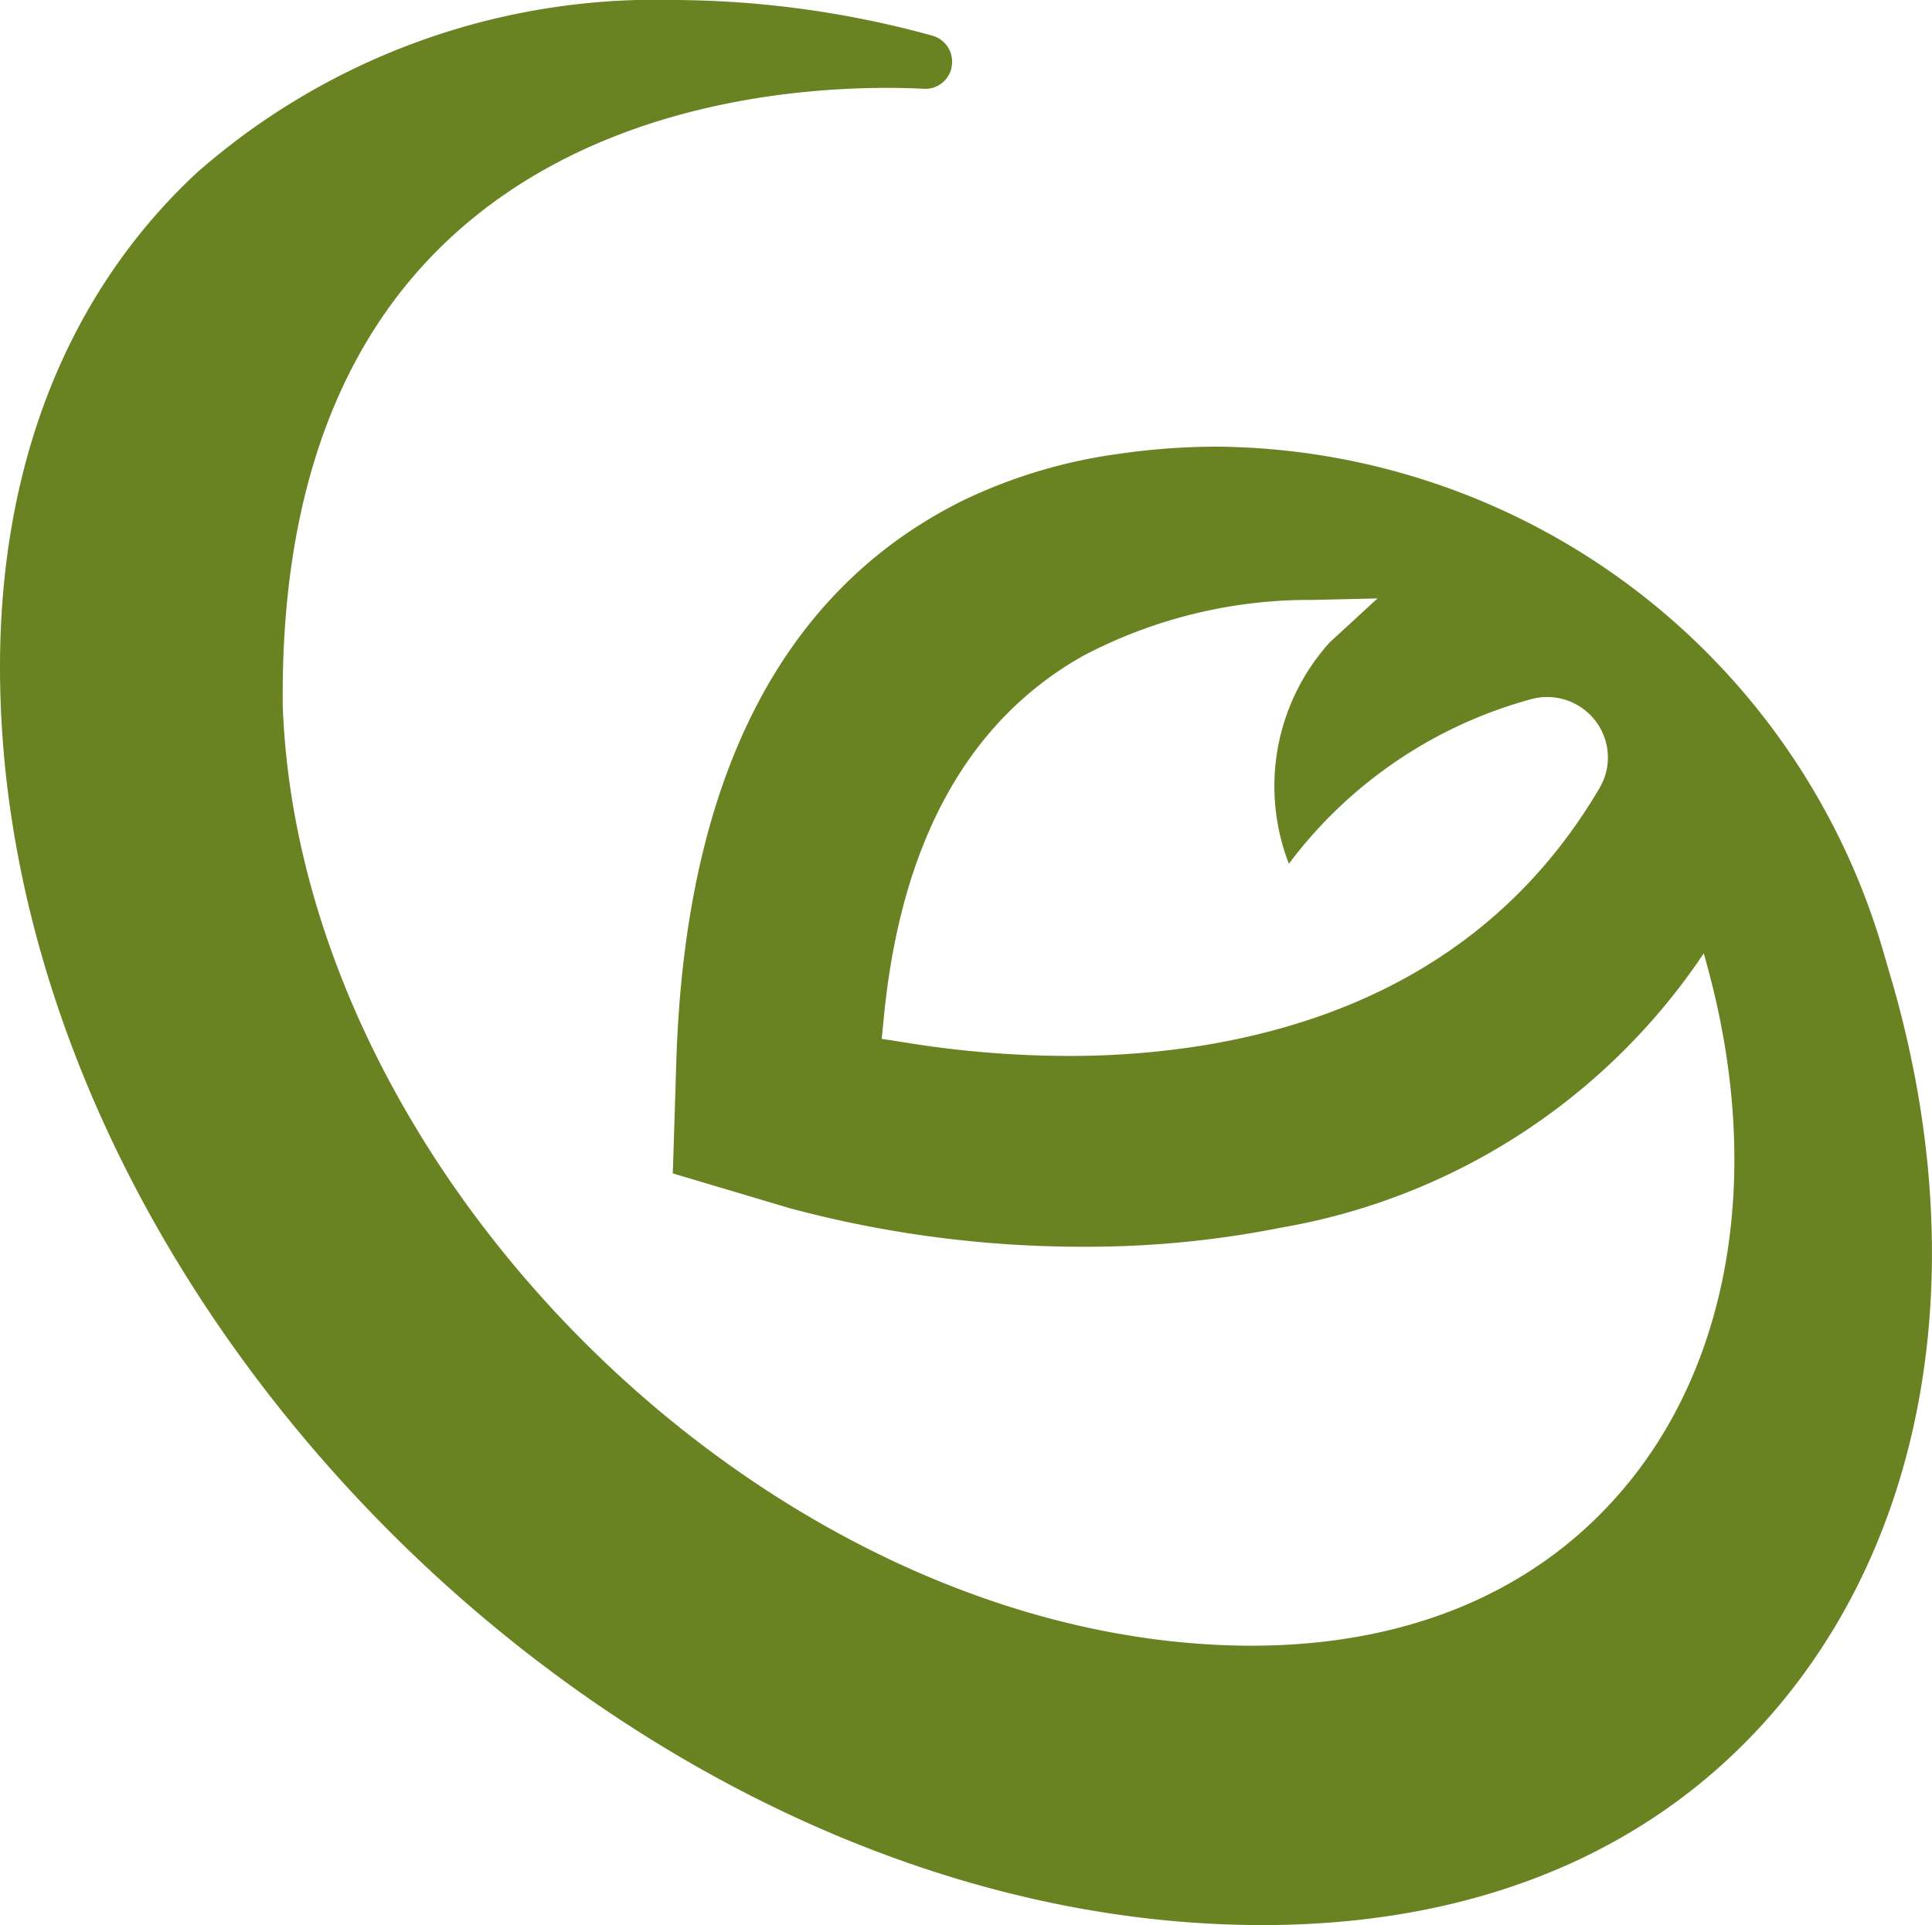 <svg xmlns="http://www.w3.org/2000/svg" xmlns:xlink="http://www.w3.org/1999/xlink" width="54.236" height="54.043" viewBox="0 0 54.236 54.043">
  <defs>
    <clipPath id="clip-path">
      <rect id="Rectangle_16" data-name="Rectangle 16" width="54.236" height="54.043" fill="#6a8322"/>
    </clipPath>
  </defs>
  <g id="Group_322" data-name="Group 322" transform="translate(0 0)">
    <g id="Group_6" data-name="Group 6" transform="translate(0 0)" clip-path="url(#clip-path)">
      <path id="Path_300" data-name="Path 300" d="M53.1,27.508l-.221-.761a19.654,19.654,0,0,0-18.7-14.208,19.184,19.184,0,0,0-2.709.193,14.664,14.664,0,0,0-4.4,1.3c-5.11,2.514-7.829,7.808-8.083,15.733l-.1,3.176,3.283.977A31.728,31.728,0,0,0,30.426,35a27.877,27.877,0,0,0,5.548-.538,17.929,17.929,0,0,0,11.856-7.7l.124.459c1.458,5.4.723,10.55-2.018,14.128C43.5,44.522,39.764,46.2,35.122,46.2q-.376,0-.759-.015C21.282,45.676,8.44,32.871,7.939,19.856c-.068-5.528,1.377-9.828,4.293-12.78,3.961-4.01,9.645-4.609,12.679-4.609.41,0,.758.012,1.028.026a.751.751,0,0,0,.774-.6l0-.014A.757.757,0,0,0,26.169,1a27.64,27.64,0,0,0-7.232-1A19.523,19.523,0,0,0,5.54,4.836C1.916,8.2,0,13,0,18.727,0,36.55,17.554,54.043,35.44,54.043c6.479,0,11.69-2.379,15.068-6.88,3.8-5.065,4.749-12.229,2.593-19.656M36.181,24.249a12.654,12.654,0,0,1,6.825-4.627,1.706,1.706,0,0,1,1.905.8,1.683,1.683,0,0,1-.013,1.709c-2.315,3.934-6.024,6.357-11.02,7.2a23.45,23.45,0,0,1-3.887.312,28.668,28.668,0,0,1-4.6-.38l-.639-.1.064-.645c.483-4.893,2.365-8.294,5.593-10.108a13.623,13.623,0,0,1,6.433-1.568L38.67,16.8l-1.342,1.234a6.025,6.025,0,0,0-1.146,6.214" transform="translate(0 0)" fill="#6a8322"/>
    </g>
  </g>
</svg>
